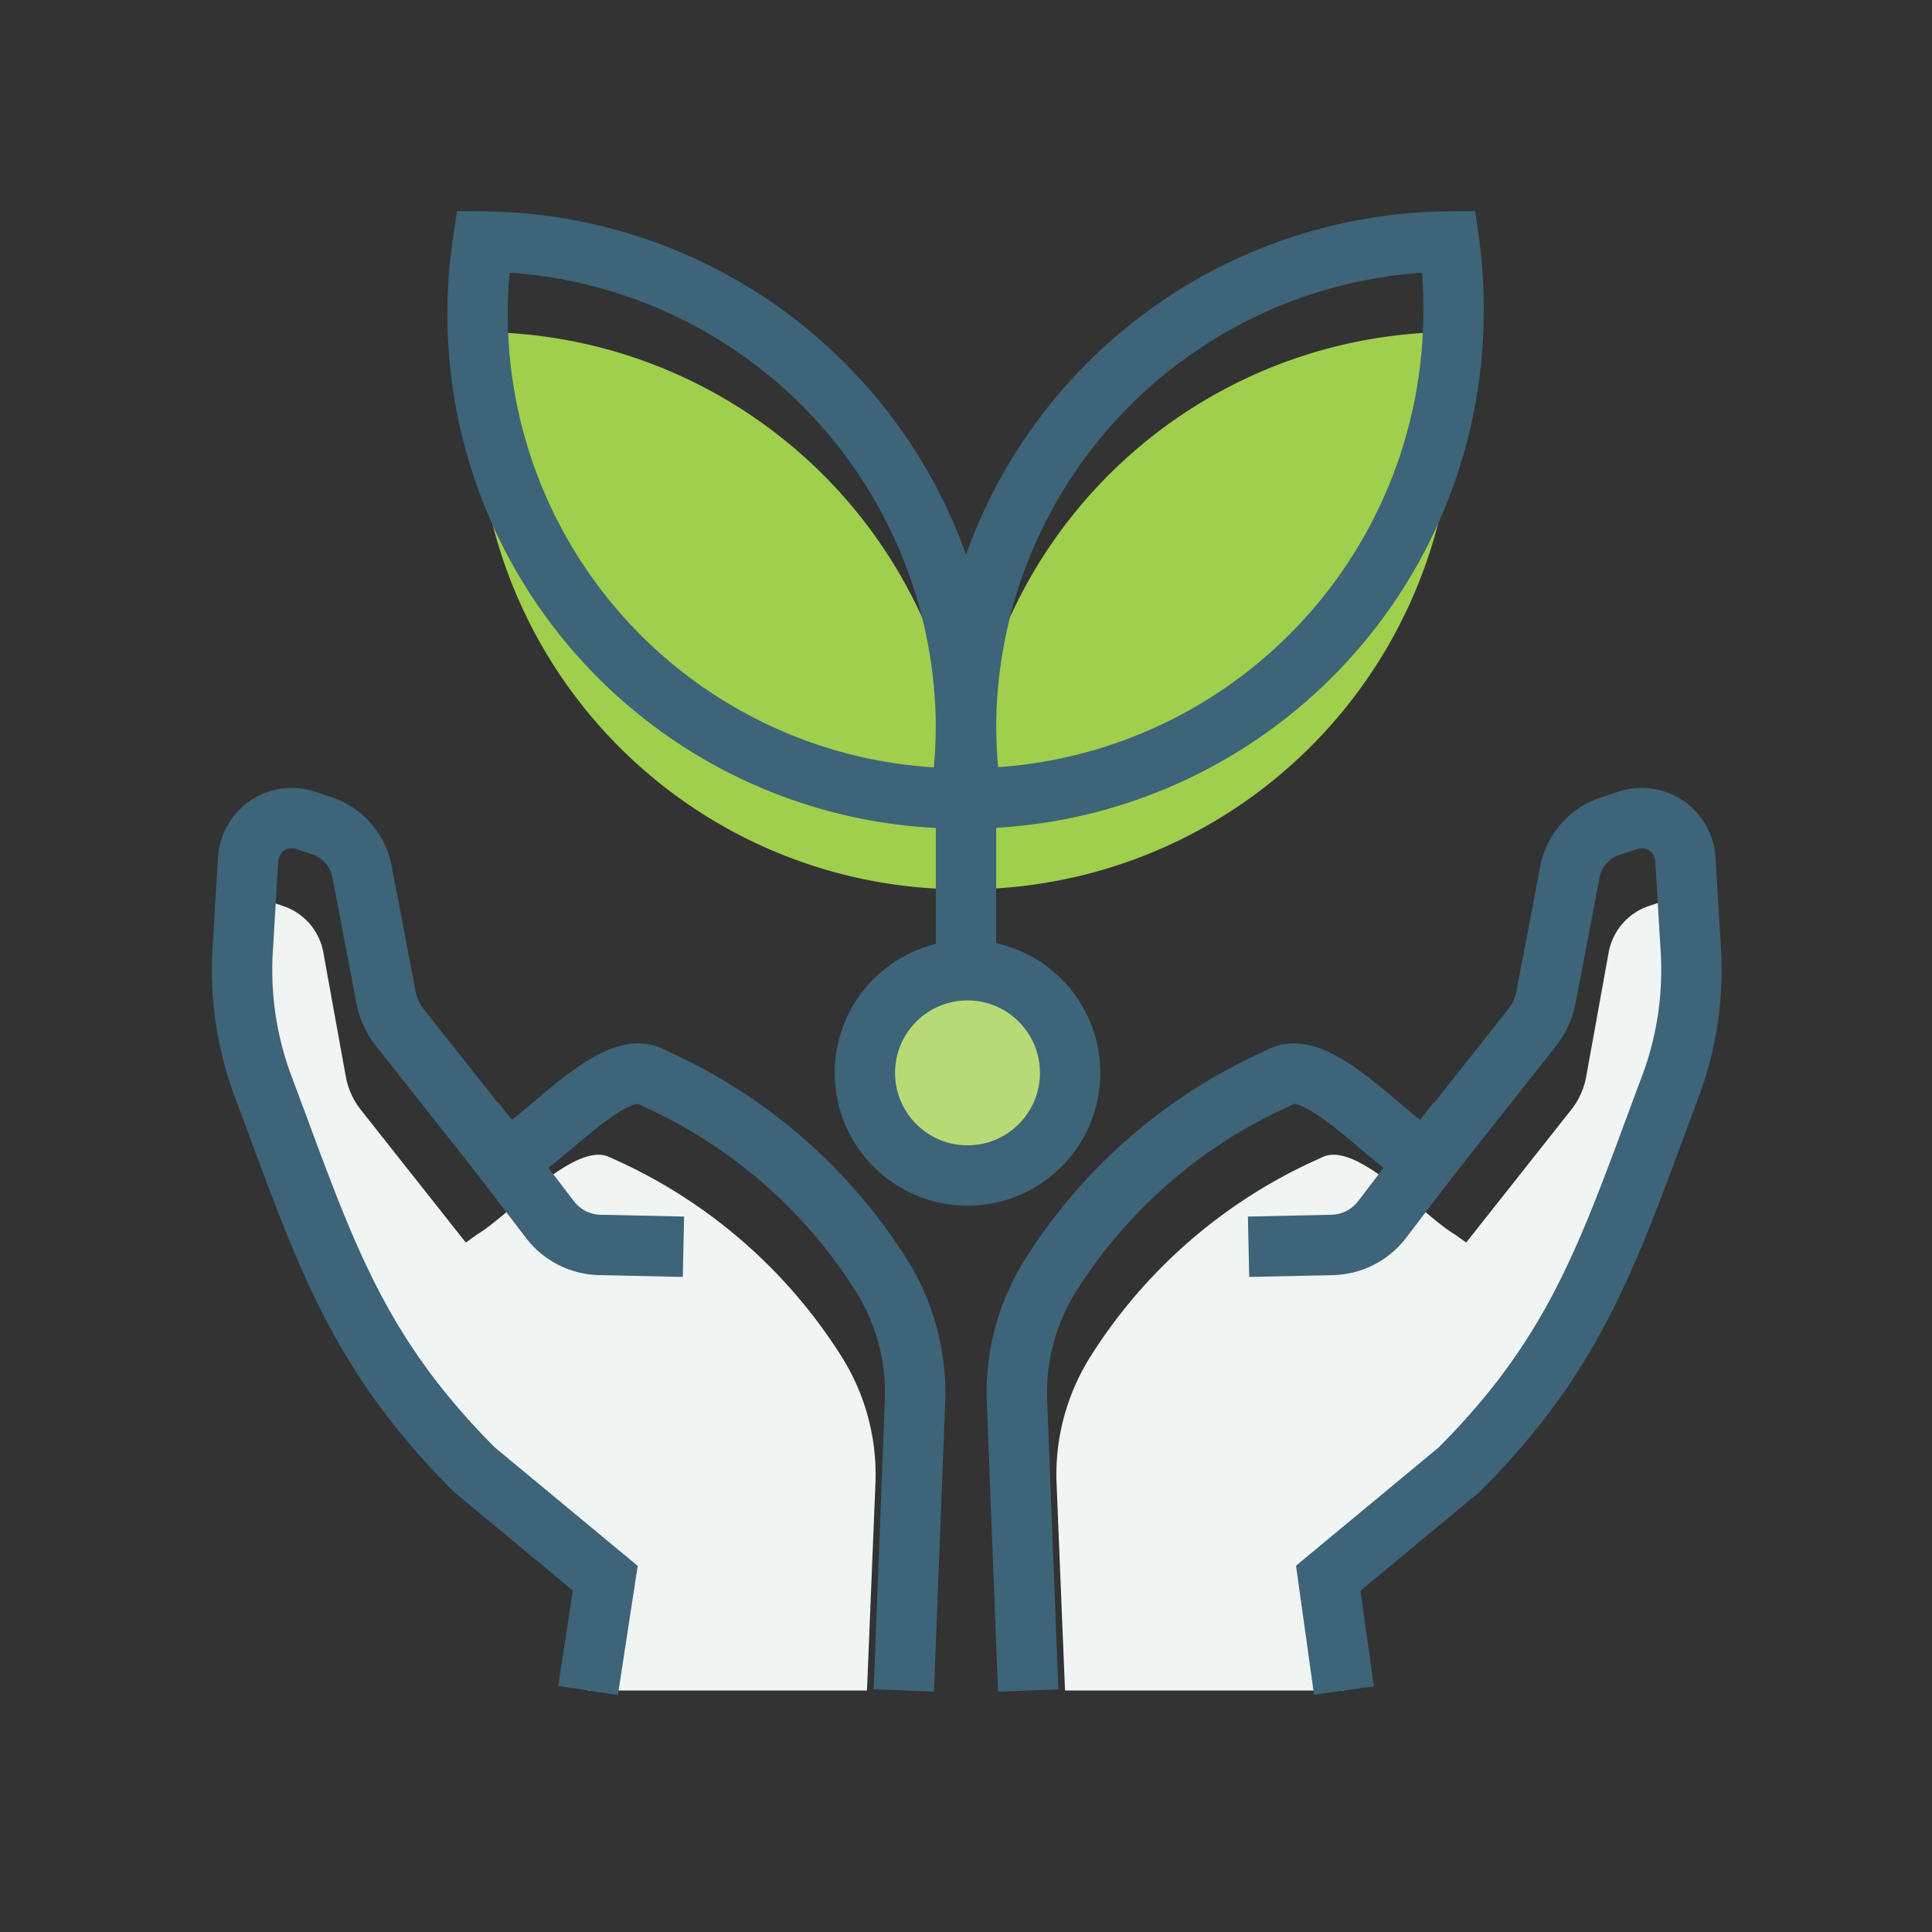 <svg xmlns="http://www.w3.org/2000/svg" viewBox="0 0 64 64"><rect x="0" y="0" width="64" height="64" fill="#333333" stroke="none"/><defs><style>.cls-1{fill:#b7da77;}.cls-2{fill:#9fcf4c;}.cls-3{fill:none;stroke:#3d6478;stroke-miterlimit:10;stroke-width:2px;}.cls-4{fill:#f0f4f2;}</style></defs><g id="artworks"><circle class="cls-1" cx="32.05" cy="35.54" r="3.4"/><path class="cls-2" d="M32,27.15A16.15,16.15,0,0,0,16,11,16.06,16.06,0,0,0,31.82,29.46,17.69,17.69,0,0,0,32,27.15Z"/><path class="cls-2" d="M48.15,13.31A16.11,16.11,0,0,0,48,11,16.15,16.15,0,0,0,32,27.15a17.69,17.69,0,0,0,.18,2.31A16.15,16.15,0,0,0,48.15,13.31Z"/><path class="cls-3" d="M32,24.14A16.14,16.14,0,0,0,16,8,16.05,16.05,0,0,0,31.82,26.45,17.42,17.42,0,0,0,32,24.14Z"/><path class="cls-3" d="M48.15,10.31A16,16,0,0,0,48,8,16.14,16.14,0,0,0,32,24.14a17.42,17.42,0,0,0,.18,2.31A16.14,16.14,0,0,0,48.15,10.31Z"/><line class="cls-3" x1="32" y1="24.14" x2="32" y2="32.14"/><circle class="cls-3" cx="32.05" cy="35.54" r="3.4"/><path class="cls-4" d="M28.72,56,29,49.14a7.33,7.33,0,0,0-1.14-4.23,17.22,17.22,0,0,0-7.3-6.41l-.37-.17c-1.15-.54-3.29,1.91-4.38,2.56l-.38.27-3.48-4.4a2.49,2.49,0,0,1-.49-1.07l-.74-4.09A2,2,0,0,0,9.34,30l-.51-.17a1.45,1.45,0,0,0-.65-.05l-.1,1.65A11,11,0,0,0,8.76,36c2,5.33,2.92,8.69,7,12.69l4.33,3.59L19.48,56Z"/><path class="cls-3" d="M19.48,56l.57-3.72-4.33-3.59c-4-4-5-7.36-7-12.69h0a11,11,0,0,1-.68-4.54l.18-3a1.45,1.45,0,0,1,1.89-1.29l.51.17A2,2,0,0,1,12,28.91L12.78,33a2.38,2.38,0,0,0,.49,1.07l3.48,4.4.37-.27c1.09-.65,3.23-3.1,4.39-2.56l.36.17a17.19,17.19,0,0,1,7.31,6.41h0a7.32,7.32,0,0,1,1.13,4.23L29.94,56"/><path class="cls-3" d="M15.72,37.13l2.49,3.26a2.14,2.14,0,0,0,1.65.85l2.78.06"/><path class="cls-4" d="M35.28,56,35,49.14a7.33,7.33,0,0,1,1.14-4.23,17.22,17.22,0,0,1,7.3-6.41l.37-.17c1.15-.54,3.29,1.91,4.38,2.56l.38.27,3.48-4.4a2.49,2.49,0,0,0,.49-1.07l.74-4.09A2,2,0,0,1,54.66,30l.51-.17a1.45,1.45,0,0,1,.65-.05l.1,1.65A11,11,0,0,1,55.24,36c-2,5.33-2.92,8.69-7,12.69L44,52.28,44.52,56Z"/><path class="cls-3" d="M44.52,56,44,52.28l4.33-3.59c4-4,5-7.36,7-12.69h0a11,11,0,0,0,.68-4.54l-.18-3a1.45,1.45,0,0,0-1.89-1.29l-.51.17A2,2,0,0,0,52,28.91L51.22,33a2.38,2.38,0,0,1-.49,1.07l-3.48,4.4-.37-.27c-1.09-.65-3.23-3.1-4.39-2.56l-.36.17a17.19,17.19,0,0,0-7.31,6.41h0a7.32,7.32,0,0,0-1.13,4.23L34.06,56"/><path class="cls-3" d="M48.28,37.13l-2.49,3.26a2.14,2.14,0,0,1-1.65.85l-2.78.06"/></g></svg>
